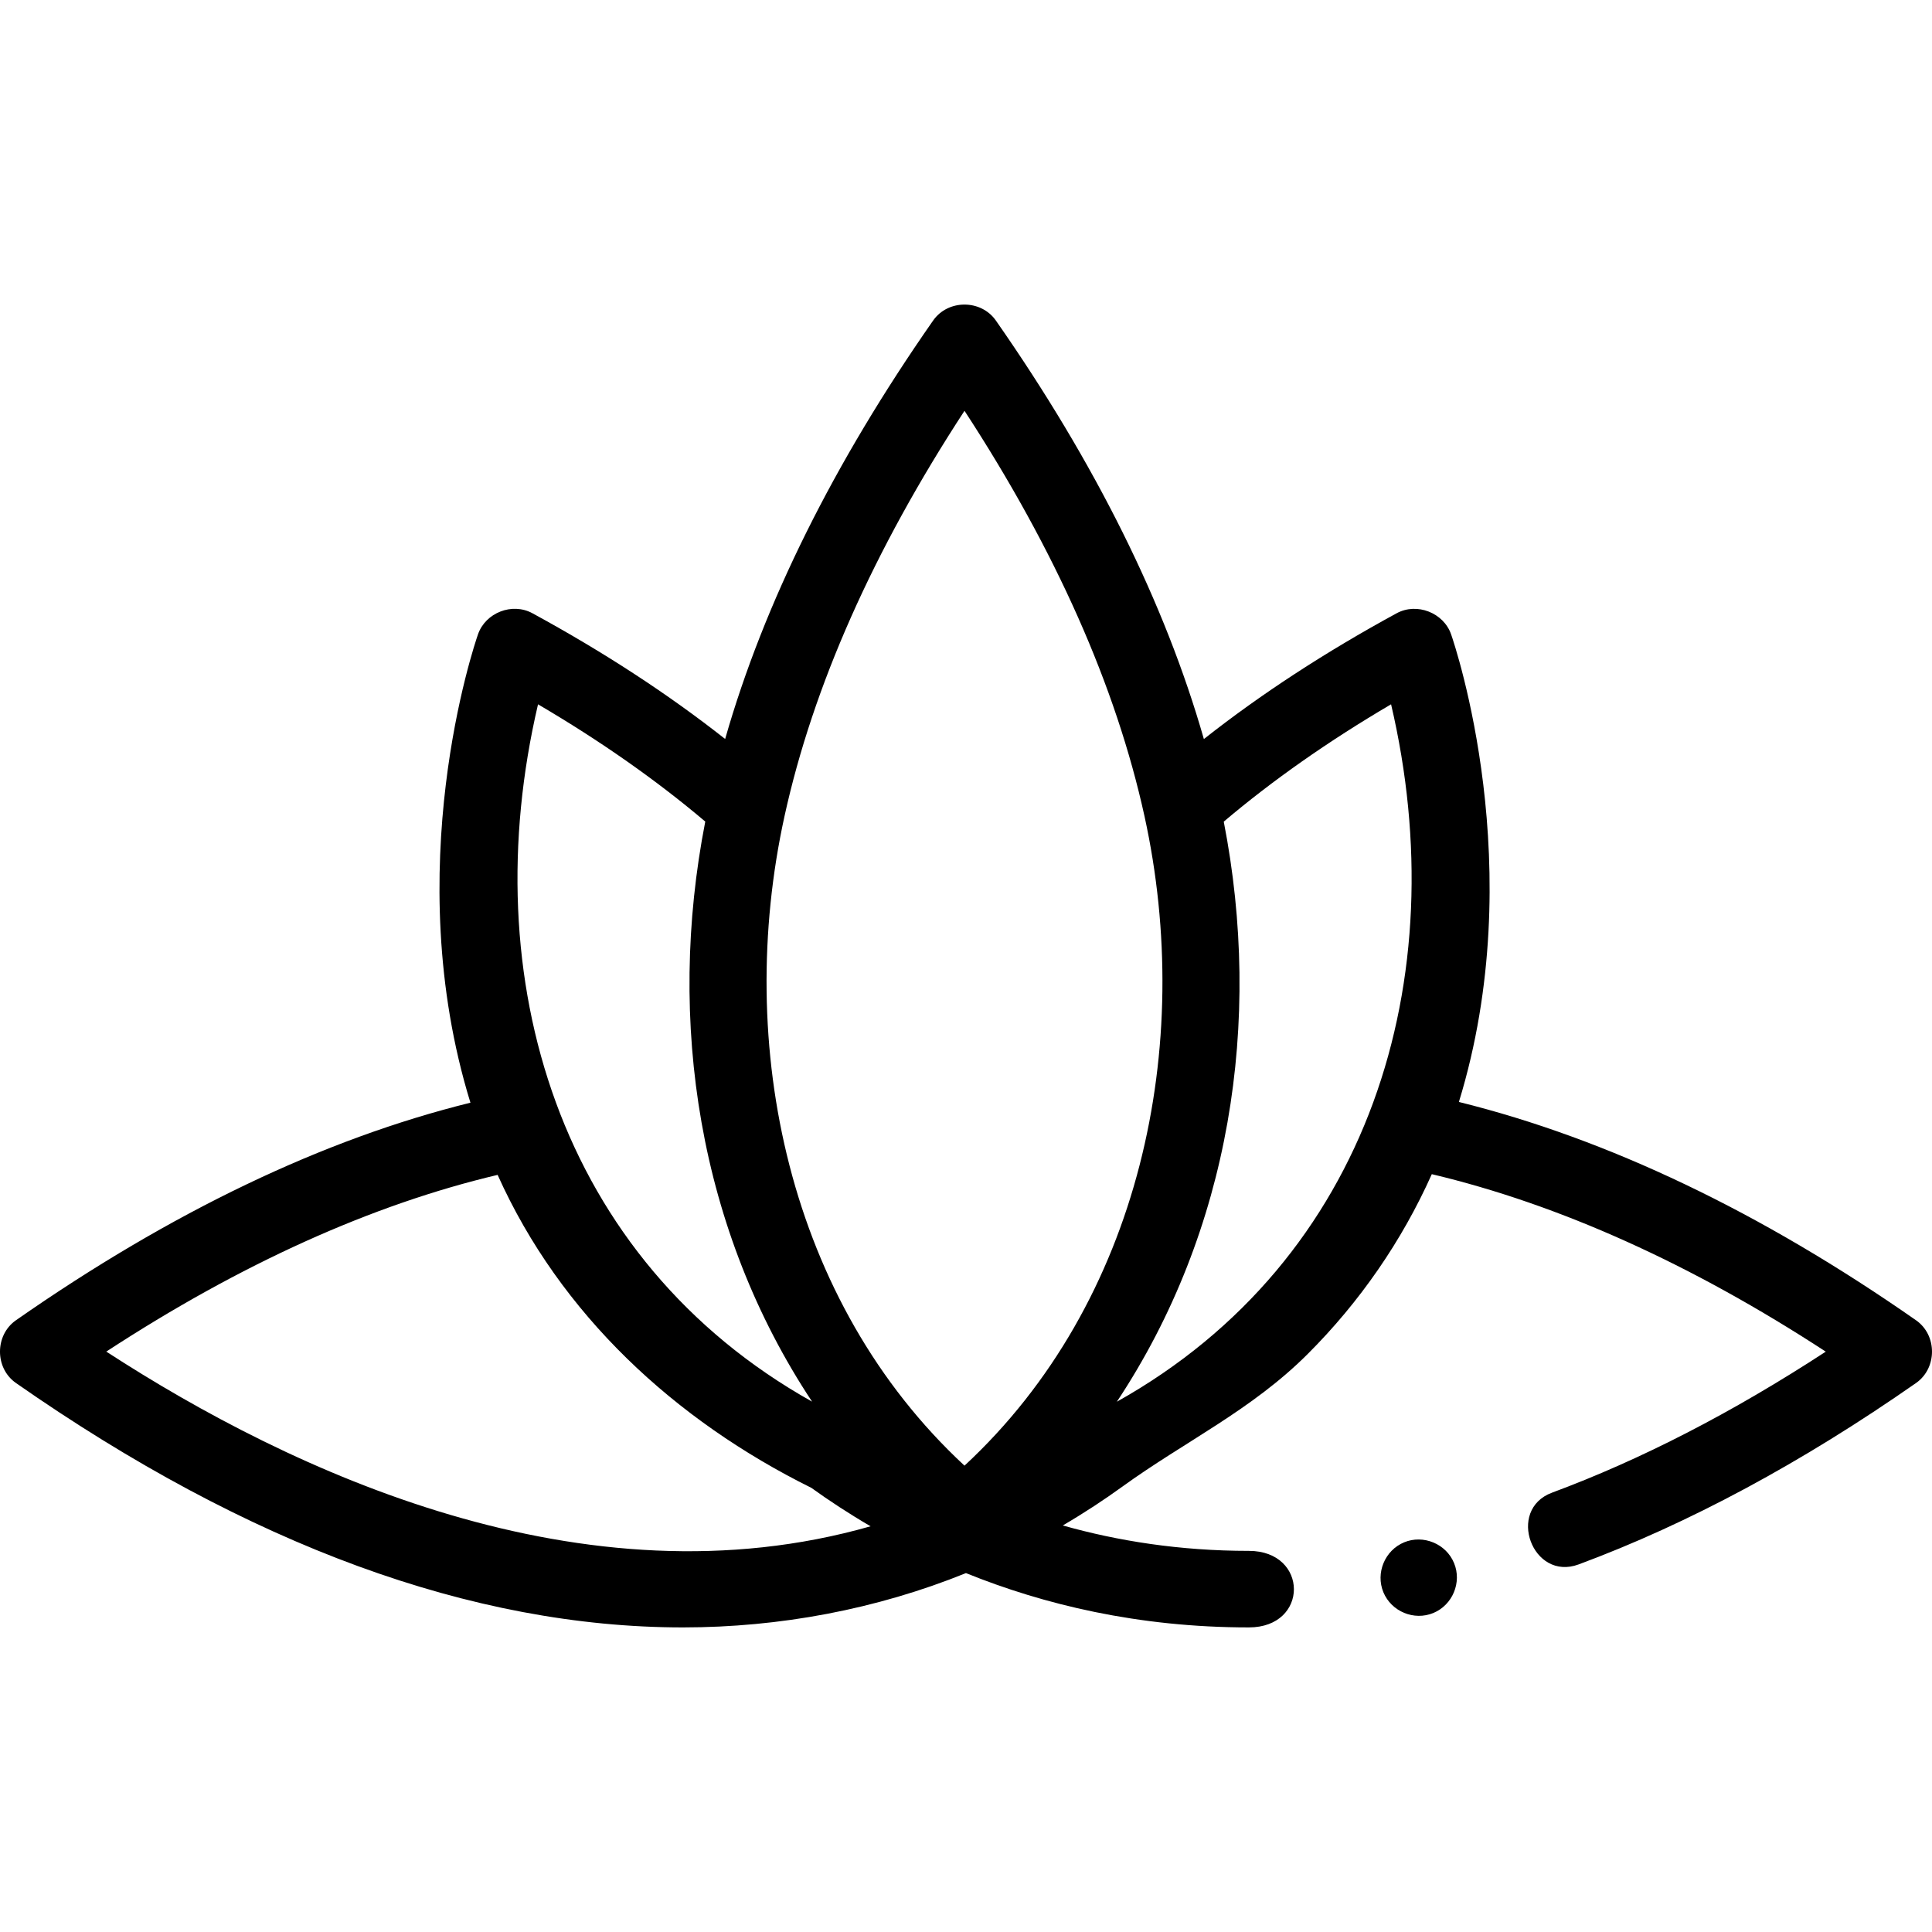 <svg xmlns="http://www.w3.org/2000/svg" id="Capa_1" height="512" viewBox="0 0 504.874 504.874" width="512"><g><path d="m500.702 345.015c-40.506-28.278-80.635-47.432-119.461-57.05 18.746-61.023-1.073-119.44-2.039-122.213-1.958-5.621-8.932-8.373-14.223-5.495-18.686 10.167-35.565 21.189-50.38 32.871-10.128-35.419-28.363-72.13-54.354-109.363-3.874-5.548-12.506-5.578-16.399 0-25.988 37.226-44.221 73.931-54.35 109.346-14.811-11.676-31.681-22.693-50.358-32.855-5.312-2.892-12.26-.138-14.223 5.495-.967 2.776-20.827 61.314-1.979 122.407-38.324 9.464-78.22 28.552-118.764 56.854-5.548 3.874-5.578 12.506 0 16.399 60.743 42.404 119.343 63.869 174.317 63.867 25.276-.011 50.492-4.712 73.939-14.195 20.251 8.193 44.957 14.193 73.929 14.193 15.759 0 15.621-20 .01-20-18.085 0-34.311-2.597-48.631-6.642 5.776-3.384 10.946-6.809 15.479-10.09 16.492-11.934 33.783-19.992 48.525-34.723 13.572-13.561 24.584-29.471 32.422-46.987 33.296 7.913 67.837 23.465 102.952 46.379-24.303 15.868-48.311 28.239-71.531 36.849-12.033 4.459-5.122 23.229 6.951 18.752 28.673-10.629 58.336-26.577 88.168-47.401 5.548-3.873 5.578-12.505 0-16.398zm-248.657-237.664c23.776 36.408 39.578 71.976 47.027 105.894 13.158 59.916-.932 127.016-47.027 169.762-46.095-42.746-60.185-109.846-47.027-169.762 7.449-33.919 23.251-69.486 47.027-105.894zm-111.447 76.701c16.337 9.59 30.97 19.86 43.702 30.641-10.196 52.251-1.702 106.899 27.917 151.587-66.266-37.12-88.386-110.641-71.619-182.228zm-112.822 169.149c35.117-22.931 69.426-38.418 102.263-46.179 16.418 36.561 46.401 64.146 81.989 81.786 4.573 3.294 9.737 6.697 15.474 10.044-75.041 21.421-151.238-14.166-199.726-45.651zm264.082 13.104c29.629-44.691 38.129-99.337 27.937-151.593 12.737-10.788 27.377-21.064 43.724-30.66 16.772 71.619-5.363 145.136-71.661 182.253z"></path><path d="m379.972 408.458c-2.067-5.039-8.036-7.499-13.06-5.409-5.026 2.091-7.489 8.017-5.4 13.05 2.088 5.029 8.013 7.501 13.051 5.41 5.027-2.087 7.506-8.014 5.409-13.051z"></path></g></svg>